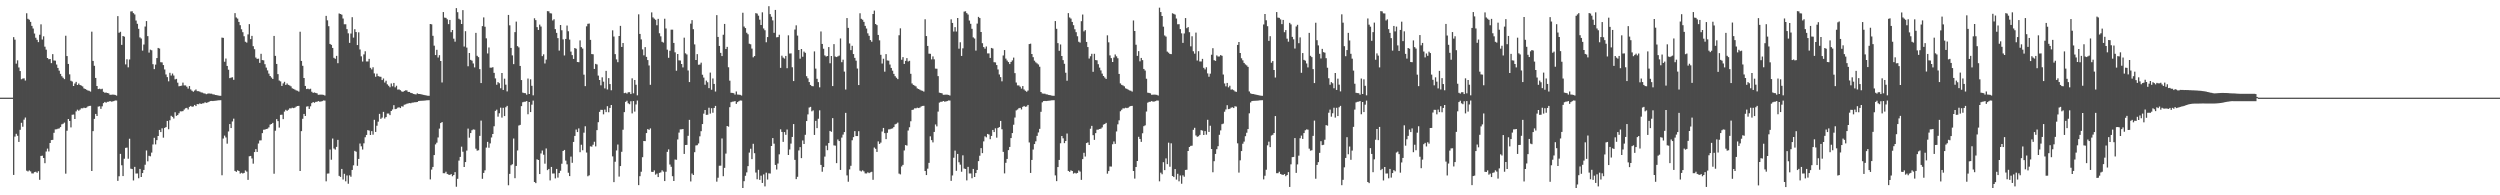 <?xml version="1.0" encoding="UTF-8"?>
<svg xmlns="http://www.w3.org/2000/svg" width="1920" height="150">
  <path d="M0 74.998h1v1.000H0zM1 74.998h1v1.000H1zM2 74.998h1v1.000H2zM3 74.998h1v1.000H3zM4 74.998h1v1.000H4zM5 74.998h1v1.000H5zM6 74.998h1v1.000H6zM7 74.998h1v1.000H7zM8 74.998h1v1.000H8zM9 74.998h1v1.000H9zM10 28.532h1v105.807H10zM11 30.473h1v74.458H11zM12 48.887h1v53.874H12zM13 46.351h1v57.919H13zM14 51.819h1v57.209H14zM15 54.591h1v45.090H15zM16 60.892h1v33.424H16zM17 60.292h1v37.051H17zM18 60.136h1v31.757H18zM19 61.835h1v28.416H19zM20 10.165h1v120.905H20zM21 14.454h1v117.236H21zM22 15.157h1v115.686H22zM23 16.798h1v114.839H23zM24 19.867h1v113.313H24zM25 21.922h1v111.280H25zM26 25.772h1v106.428H26zM27 28.970h1v102.912H27zM28 30.572h1v102.143H28zM29 32.368h1v99.097H29zM30 26.658h1v111.424H30zM31 18.704h1v101.028H31zM32 30.350h1v89.184H32zM33 27.878h1v93.450H33zM34 35.866h1v89.479H34zM35 38.136h1v78.248H35zM36 44.543h1v69.571H36zM37 45.506h1v70.834H37zM38 45.289h1v64.558H38zM39 48.495h1v59.054H39zM40 41.590h1v65.852H40zM41 46.429h1v55.543H41zM42 46.596h1v52.769H42zM43 49.574h1v49.690H43zM44 52.167h1v46.701H44zM45 54.284h1v44.312H45zM46 56.735h1v40.871H46zM47 58.532h1v36.964H47zM48 59.692h1v35.319H48zM49 60.759h1v33.385H49zM50 27.459h1v105.908H50zM51 43.078h1v57.301H51zM52 49.123h1v42.245H52zM53 57.074h1v35.811H53zM54 61.995h1v35.857H54zM55 62.640h1v25.459H55zM56 66.053h1v21.888H56zM57 64.133h1v27.255H57zM58 62.881h1v22.691H58zM59 65.293h1v18.945H59zM60 64.178h1v20.888H60zM61 65.259h1v18.933H61zM62 65.721h1v17.409H62zM63 66.376h1v16.800H63zM64 67.896h1v14.781H64zM65 68.328h1v14.662H65zM66 68.903h1v13.744H66zM67 69.459h1v12.328H67zM68 69.736h1v11.623H68zM69 70.372h1v10.886H69zM70 24.335h1v106.970H70zM71 46.806h1v53.920H71zM72 50.533h1v40.746H72zM73 59.875h1v27.635H73zM74 66.023h1v23.039H74zM75 68.408h1v13.449H75zM76 68.085h1v13.525H76zM77 68.534h1v15.065H77zM78 68.147h1v13.520H78zM79 70.496h1v8.695H79zM80 71.233h1v7.052H80zM81 71.066h1v7.837H81zM82 71.409h1v6.793H82zM83 71.684h1v6.429H83zM84 72.826h1v4.756H84zM85 72.746h1v5.317H85zM86 72.672h1v5.273H86zM87 72.707h1v4.926H87zM88 72.897h1v4.241H88zM89 73.398h1v3.825H89zM90 12.387h1v126.524H90zM91 25.138h1v110.259H91zM92 24.440h1v93.739H92zM93 34.449h1v92.484H93zM94 27.663h1v107.577H94zM95 28.157h1v93.766H95zM96 49.475h1v64.094H96zM97 45.534h1v67.815H97zM98 51.720h1v70.196H98zM99 45.676h1v60.857H99zM100 8.823h1v120.717H100zM101 8.652h1v121.172H101zM102 10.089h1v128.499H102zM103 11.126h1v117.041H103zM104 15.745h1v117.503H104zM105 18.267h1v114.938H105zM106 22.115h1v114.805H106zM107 28.741h1v101.017H107zM108 29.588h1v106.368H108zM109 38.871h1v94.052H109zM110 34.188h1v96.316H110zM111 20.354h1v106.149H111zM112 16.200h1v99.376H112zM113 27.754h1v96.151H113zM114 40.416h1v79.214H114zM115 38.136h1v81.944H115zM116 38.617h1v78.580H116zM117 49.306h1v61.624H117zM118 53.096h1v52.723H118zM119 49.635h1v61.244H119zM120 44.595h1v63.007H120zM121 36.809h1v67.616H121zM122 37.287h1v62.482H122zM123 47.788h1v53.618H123zM124 47.926h1v50.649H124zM125 49.972h1v55.753H125zM126 53.350h1v44.916H126zM127 57.182h1v40.382H127zM128 59.262h1v33.595H128zM129 62.460h1v36.795H129zM130 55.893h1v36.488H130zM131 58.019h1v30.917H131zM132 56.467h1v33.291H132zM133 58.006h1v33.007H133zM134 60.960h1v25.255H134zM135 60.546h1v28.432H135zM136 63.506h1v24.841H136zM137 66.229h1v20.737H137zM138 66.014h1v19.510H138zM139 65.774h1v19.801H139zM140 63.437h1v21.927H140zM141 65.607h1v18.523H141zM142 65.593h1v17.560H142zM143 66.568h1v16.292H143zM144 68.067h1v16.013H144zM145 66.083h1v15.994H145zM146 68.683h1v12.666H146zM147 69.690h1v12.321H147zM148 70.466h1v11.314H148zM149 69.507h1v11.094H149zM150 68.719h1v12.762H150zM151 69.971h1v9.972H151zM152 70.063h1v10.002H152zM153 70.418h1v9.004H153zM154 70.974h1v8.890H154zM155 71.141h1v8.283H155zM156 71.690h1v7.608H156zM157 71.846h1v6.718H157zM158 72.329h1v6.672H158zM159 71.960h1v6.725H159zM160 71.732h1v6.496H160zM161 71.935h1v5.676H161zM162 71.951h1v5.580H162zM163 72.439h1v5.177H163zM164 72.574h1v4.884H164zM165 72.984h1v4.388H165zM166 73.073h1v4.175H166zM167 73.338h1v3.694H167zM168 73.528h1v3.477H168zM169 73.567h1v3.401H169zM170 28.857h1v105.764H170zM171 29.079h1v77.339H171zM172 47.408h1v56.756H172zM173 44.978h1v60.608H173zM174 50.640h1v59.715H174zM175 53.545h1v47.429H175zM176 60.015h1v35.275H176zM177 59.615h1v38.754H177zM178 59.351h1v33.936H178zM179 61.267h1v29.848H179zM180 10.073h1v121.204H180zM181 13.396h1v118.586H181zM182 14.280h1v116.560H182zM183 16.841h1v114.475H183zM184 19.375h1v113.965H184zM185 22.492h1v110.195H185zM186 24.747h1v108.540H186zM187 27.832h1v105.004H187zM188 32.050h1v98.845H188zM189 32.696h1v99.092H189zM190 26.413h1v111.733H190zM191 18.546h1v101.445H191zM192 30.064h1v89.703H192zM193 27.525h1v94.153H193zM194 35.472h1v90.227H194zM195 37.772h1v78.999H195zM196 44.211h1v70.301H196zM197 45.234h1v71.455H197zM198 45.035h1v65.197H198zM199 48.257h1v59.642H199zM200 41.318h1v66.447H200zM201 46.154h1v56.097H201zM202 46.323h1v53.295H202zM203 49.322h1v50.201H203zM204 51.931h1v47.154H204zM205 54.082h1v44.737H205zM206 56.541h1v41.286H206zM207 58.381h1v37.321H207zM208 59.553h1v35.669H208zM209 60.624h1v33.733H209zM210 27.585h1v105.856H210zM211 42.922h1v57.465H211zM212 49.104h1v42.403H212zM213 56.939h1v36.090H213zM214 61.867h1v36.122H214zM215 62.528h1v25.706H215zM216 66.014h1v22.057H216zM217 64.043h1v27.464H217zM218 62.803h1v22.886H218zM219 65.222h1v19.125H219zM220 64.091h1v21.078H220zM221 65.172h1v19.102H221zM222 65.636h1v17.574H222zM223 66.296h1v16.962H223zM224 67.825h1v14.923H224zM225 68.266h1v14.795H225zM226 68.839h1v13.875H226zM227 69.411h1v12.440H227zM228 69.692h1v11.735H228zM229 70.329h1v10.998H229zM230 24.362h1v106.968H230zM231 46.806h1v53.925H231zM232 50.526h1v40.711H232zM233 59.880h1v27.631H233zM234 66.021h1v23.069H234zM235 68.408h1v13.445H235zM236 68.076h1v13.529H236zM237 68.532h1v15.104H237zM238 68.127h1v13.554H238zM239 70.470h1v8.711H239zM240 71.304h1v7.011H240zM241 71.036h1v7.890H241zM242 71.384h1v6.841H242zM243 71.661h1v6.477H243zM244 72.800h1v4.804H244zM245 72.725h1v5.363H245zM246 72.654h1v5.312H246zM247 72.693h1v4.960H247zM248 72.883h1v4.273H248zM249 73.384h1v3.861H249zM250 12.188h1v127.089H250zM251 15.612h1v117.737H251zM252 20.105h1v113.100H252zM253 33.758h1v81.100H253zM254 34.479h1v88.204H254zM255 36.816h1v69.582H255zM256 44.408h1v69.651H256zM257 45.149h1v69.752H257zM258 42.897h1v69.894H258zM259 48.512h1v58.905H259zM260 10.336h1v124.727H260zM261 10.730h1v125.143H261zM262 11.286h1v118.474H262zM263 14.243h1v123.663H263zM264 18.613h1v114.871H264zM265 18.613h1v120.630H265zM266 22.373h1v112.376H266zM267 25.610h1v115.519H267zM268 32.920h1v101.747H268zM269 25.729h1v109.989H269zM270 13.197h1v117.309H270zM271 28.885h1v98.115H271zM272 22.435h1v93.407H272zM273 24.644h1v91.880H273zM274 34.616h1v92.720H274zM275 24.841h1v97.243H275zM276 37.985h1v72.240H276zM277 43.272h1v69.088H277zM278 47.248h1v67.587H278zM279 41.776h1v68.312H279zM280 39.384h1v66.060H280zM281 47.225h1v56.403H281zM282 47.218h1v52.728H282zM283 45.209h1v55.085H283zM284 52.071h1v51.611H284zM285 53.279h1v47.413H285zM286 51.645h1v51.780H286zM287 56.392h1v35.593H287zM288 58.939h1v42.410H288zM289 56.593h1v39.956H289zM290 58.482h1v34.978H290zM291 58.809h1v28.635H291zM292 58.974h1v32.307H292zM293 61.503h1v28.802H293zM294 60.244h1v25.678H294zM295 63.366h1v27.658H295zM296 62.025h1v27.871H296zM297 64.787h1v22.421H297zM298 65.829h1v21.373H298zM299 67.001h1v21.412H299zM300 64.112h1v21.153H300zM301 66.319h1v17.775H301zM302 63.682h1v17.116H302zM303 67.067h1v16.722H303zM304 65.845h1v17.702H304zM305 68.797h1v13.868H305zM306 68.676h1v13.721H306zM307 69.273h1v13.701H307zM308 70.214h1v11.375H308zM309 70.546h1v11.323H309zM310 69.832h1v10.622H310zM311 69.399h1v10.760H311zM312 69.418h1v10.263H312zM313 70.583h1v8.849H313zM314 70.619h1v8.528H314zM315 71.356h1v7.935H315zM316 71.539h1v7.299H316zM317 72.144h1v6.622H317zM318 72.324h1v6.214H318zM319 72.530h1v5.967H319zM320 71.665h1v6.656H320zM321 72.155h1v5.477H321zM322 72.171h1v5.283H322zM323 72.441h1v4.967H323zM324 72.672h1v4.713H324zM325 72.924h1v4.413H325zM326 73.089h1v4.129H326zM327 73.336h1v3.724H327zM328 73.519h1v3.493H328zM329 73.579h1v3.371H329zM330 18.439h1v119.332H330zM331 18.707h1v111.539H331zM332 27.498h1v100.697H332zM333 35.065h1v84.016H333zM334 42.268h1v68.635H334zM335 38.228h1v71.333H335zM336 44.163h1v61.388H336zM337 42.405h1v56.378H337zM338 46.843h1v47.676H338zM339 63.318h1v30.407H339zM340 9.256h1v123.761H340zM341 13.495h1v119.552H341zM342 13.710h1v118.195H342zM343 14.868h1v118.719H343zM344 18.521h1v115.551H344zM345 15.312h1v119.035H345zM346 24.726h1v108.957H346zM347 23.060h1v112.294H347zM348 29.686h1v104.711H348zM349 31.991h1v100.188H349zM350 6.221h1v137.167H350zM351 9.377h1v127.922H351zM352 14.388h1v108.936H352zM353 15.166h1v105.334H353zM354 18.443h1v94.187H354zM355 7.787h1v108.721H355zM356 35.724h1v92.546H356zM357 23.950h1v100.493H357zM358 36.548h1v79.134H358zM359 50.894h1v47.859H359zM360 40.720h1v65.009H360zM361 45.971h1v56.220H361zM362 46.600h1v53.446H362zM363 48.745h1v50.638H363zM364 51.778h1v47.804H364zM365 25.230h1v88.969H365zM366 42.860h1v72.835H366zM367 43.884h1v71.507H367zM368 53.089h1v51.267H368zM369 63.773h1v28.857H369zM370 20.071h1v117.236H370zM371 13.346h1v119.490H371zM372 20.533h1v110.307H372zM373 29.418h1v83.917H373zM374 41.052h1v67.921H374zM375 36.461h1v77.012H375zM376 51.947h1v58.179H376zM377 51.945h1v53.622H377zM378 51.613h1v51.302H378zM379 55.971h1v41.011H379zM380 60.226h1v24.932H380zM381 65.053h1v19.157H381zM382 63.089h1v26.521H382zM383 63.931h1v23.051H383zM384 67.786h1v14.928H384zM385 56.060h1v34.259H385zM386 69.077h1v13.710H386zM387 60.400h1v28.745H387zM388 65.009h1v17.352H388zM389 70.182h1v11.144H389zM390 11.465h1v130.813H390zM391 19.434h1v114.107H391zM392 36.804h1v90.115H392zM393 42.531h1v83.633H393zM394 49.242h1v57.159H394zM395 24.703h1v112.175H395zM396 16.612h1v110.838H396zM397 35.445h1v80.090H397zM398 36.415h1v60.008H398zM399 50.661h1v45.248H399zM400 61.473h1v20.032H400zM401 71.102h1v7.425H401zM402 71.452h1v6.743H402zM403 71.562h1v6.512H403zM404 72.697h1v4.935H404zM405 60.336h1v27.418H405zM406 72.212h1v6.143H406zM407 60.926h1v25.156H407zM408 65.879h1v14.516H408zM409 73.235h1v4.033H409zM410 14.019h1v125.764H410zM411 15.438h1v125.191H411zM412 20.860h1v101.525H412zM413 22.998h1v99.875H413zM414 18.906h1v114.787H414zM415 20.377h1v97.465H415zM416 43.096h1v72.517H416zM417 41.702h1v77.129H417zM418 48.727h1v76.987H418zM419 45.767h1v68.264H419zM420 8.528h1v122.115H420zM421 8.695h1v121.044H421zM422 10.153h1v128.412H422zM423 10.334h1v117.888H423zM424 15.706h1v117.542H424zM425 14.820h1v118.391H425zM426 22.396h1v114.590H426zM427 25.230h1v104.523H427zM428 29.263h1v107.144H428zM429 38.841h1v94.093H429zM430 19.178h1v111.921H430zM431 23.250h1v102.509H431zM432 30.283h1v85.668H432zM433 42.581h1v72.585H433zM434 29.908h1v93.420H434zM435 19.620h1v106.597H435zM436 24.028h1v108.609H436zM437 30.407h1v104.837H437zM438 39.649h1v80.614H438zM439 42.352h1v82.656H439zM440 45.273h1v63.755H440zM441 36.848h1v67.557H441zM442 37.415h1v62.082H442zM443 47.610h1v53.835H443zM444 47.758h1v50.860H444zM445 31.036h1v85.863H445zM446 36.200h1v74.961H446zM447 37.349h1v78.056H447zM448 57.344h1v44.563H448zM449 66.147h1v30.803H449zM450 20.235h1v96.934H450zM451 18.283h1v117.078H451zM452 18.086h1v116.570H452zM453 30.611h1v81.796H453zM454 41.505h1v71.132H454zM455 41.677h1v69.489H455zM456 52.936h1v55.920H456zM457 49.063h1v63.377H457zM458 49.516h1v50.416H458zM459 58.060h1v35.802H459zM460 61.430h1v24.497H460zM461 65.543h1v18.796H461zM462 59.386h1v24.989H462zM463 62.727h1v25.090H463zM464 67.889h1v16.269H464zM465 54.433h1v31.670H465zM466 68.731h1v12.847H466zM467 60.029h1v26.212H467zM468 64.563h1v18.315H468zM469 69.347h1v11.307H469zM470 23.305h1v96.806H470zM471 28.063h1v111.834H471zM472 41.599h1v82.606H472zM473 45.621h1v69.926H473zM474 47.756h1v63.258H474zM475 27.628h1v108.016H475zM476 19.846h1v107.682H476zM477 36.063h1v80.514H477zM478 33.002h1v66.646H478zM479 71.548h1v14.573H479zM480 71.205h1v7.013H480zM481 71.889h1v5.473H481zM482 70.873h1v8.473H482zM483 70.825h1v9.215H483zM484 72.260h1v5.500H484zM485 60.150h1v26.944H485zM486 71.684h1v5.914H486zM487 61.430h1v24.266H487zM488 65.053h1v15.177H488zM489 73.215h1v4.005H489zM490 11.021h1v131.161H490zM491 26.072h1v109.266H491zM492 30.279h1v101.617H492zM493 37.933h1v82.791H493zM494 42.515h1v65.792H494zM495 36.177h1v72.208H495zM496 43.678h1v58.527H496zM497 46.108h1v53.002H497zM498 50.283h1v49.434H498zM499 65.103h1v33.504H499zM500 9.544h1v122.395H500zM501 13.385h1v118.703H501zM502 14.335h1v116.535H502zM503 15.189h1v118.957H503zM504 19.391h1v113.958H504zM505 14.488h1v121.509H505zM506 25.532h1v107.247H506zM507 27.921h1v104.498H507zM508 32.080h1v98.760H508zM509 32.716h1v99.067H509zM510 14.406h1v124.674H510zM511 21.874h1v110.003H511zM512 38.125h1v78.516H512zM513 44.405h1v70.315H513zM514 38.942h1v87.421H514zM515 22.787h1v105.304H515zM516 22.794h1v112.534H516zM517 32.957h1v106.062H517zM518 40.176h1v82.331H518zM519 54.307h1v68.443H519zM520 41.448h1v65.664H520zM521 46.321h1v55.531H521zM522 46.484h1v52.915H522zM523 49.136h1v50.203H523zM524 51.762h1v47.335H524zM525 28.915h1v89.326H525zM526 40.947h1v70.409H526zM527 41.842h1v69.438H527zM528 54.112h1v50.201H528zM529 63.032h1v29.008H529zM530 18.182h1v121.168H530zM531 15.450h1v117.815H531zM532 22.419h1v111.971H532zM533 34.085h1v82.809H533zM534 46.062h1v65.648H534zM535 41.579h1v69.933H535zM536 49.727h1v60.436H536zM537 49.544h1v55.161H537zM538 48.136h1v52.650H538zM539 57.390h1v37.891H539zM540 59.599h1v27.674H540zM541 65.064h1v19.430H541zM542 61.922h1v26.315H542zM543 63.201h1v24.937H543zM544 67.706h1v15.054H544zM545 55.756h1v31.492H545zM546 68.937h1v14.152H546zM547 60.260h1v26.319H547zM548 64.471h1v18.439H548zM549 70.274h1v11.057H549zM550 11.600h1v127.895H550zM551 28.340h1v108.165H551zM552 35.275h1v92.033H552zM553 40.620h1v86.632H553zM554 43.066h1v63.263H554zM555 26.656h1v108.669H555zM556 18.372h1v110.559H556zM557 37.635h1v80.324H557zM558 36.003h1v60.764H558zM559 51.643h1v45.660H559zM560 61.974h1v20.350H560zM561 71.251h1v7.214H561zM562 71.370h1v6.736H562zM563 71.578h1v6.393H563zM564 72.672h1v4.937H564zM565 70.246h1v9.540H565zM566 72.594h1v5.862H566zM567 72.686h1v5.013H567zM568 72.883h1v4.282H568zM569 73.366h1v3.884H569zM570 9.787h1v134.599H570zM571 20.375h1v118.797H571zM572 21.556h1v113.477H572zM573 25.163h1v107.240H573zM574 26.337h1v101.255H574zM575 33.586h1v83.622H575zM576 33.978h1v80.262H576zM577 37.340h1v84.853H577zM578 44.014h1v66.419H578zM579 43.044h1v74.604H579zM580 10.096h1v122.436H580zM581 10.442h1v127.233H581zM582 12.021h1v118.366H582zM583 15.090h1v123.033H583zM584 19.178h1v115.730H584zM585 9.492h1v130.998H585zM586 21.858h1v112.063H586zM587 23.259h1v119.909H587zM588 32.469h1v100.129H588zM589 28.464h1v109.403H589zM590 4.772h1v128.352H590zM591 10.838h1v122.436H591zM592 12.863h1v99.284H592zM593 15.681h1v90.340H593zM594 25.193h1v85.133H594zM595 7.631h1v119.039H595zM596 28.667h1v101.553H596zM597 28.452h1v97.160H597zM598 26.658h1v91.873H598zM599 52.098h1v47.253H599zM600 42.732h1v58.594H600zM601 44.218h1v64.721H601zM602 45.012h1v56.408H602zM603 42.963h1v60.546H603zM604 52.386h1v47.081H604zM605 27.111h1v91.937H605zM606 41.130h1v73.666H606zM607 41.018h1v69.289H607zM608 51.636h1v53.517H608zM609 62.258h1v33.005H609zM610 22.682h1v100.095H610zM611 19.434h1v118.144H611zM612 27.342h1v108.451H612zM613 38.406h1v77.151H613zM614 45.033h1v67.976H614zM615 37.649h1v83.798H615zM616 43.559h1v64.336H616zM617 39.617h1v70.974H617zM618 40.562h1v62.947H618zM619 58.525h1v34.460H619zM620 60.159h1v27.695H620zM621 63.002h1v19.572H621zM622 65.245h1v16.839H622zM623 66.101h1v19.391H623zM624 66.266h1v18.535H624zM625 39.471h1v64.142H625zM626 52.679h1v40.125H626zM627 60.498h1v37.910H627zM628 63.084h1v28.116H628zM629 67.053h1v17.674H629zM630 24.179h1v102.464H630zM631 33.755h1v98.117H631zM632 37.411h1v90.878H632zM633 42.538h1v77.731H633zM634 43.421h1v68.475H634zM635 43.014h1v72.336H635zM636 36.134h1v73.750H636zM637 48.610h1v51.949H637zM638 42.986h1v58.244H638zM639 66.113h1v24.596H639zM640 33.888h1v77.769H640zM641 43.437h1v68.447H641zM642 43.803h1v81.496H642zM643 43.279h1v63.856H643zM644 42.691h1v65.630H644zM645 29.565h1v100.921H645zM646 47.758h1v57.930H646zM647 45.808h1v57.568H647zM648 54.968h1v46.477H648zM649 68.756h1v17.937H649zM650 13.857h1v120.866H650zM651 21.394h1v118.167H651zM652 33.401h1v96.705H652zM653 38.516h1v88.795H653zM654 35.179h1v72.546H654zM655 41.537h1v63.780H655zM656 44.449h1v56.271H656zM657 46.603h1v57.882H657zM658 52.652h1v51.865H658zM659 65.343h1v35.408H659zM660 10.169h1v120.879H660zM661 14.454h1v117.231H661zM662 15.157h1v115.677H662zM663 16.802h1v114.823H663zM664 19.872h1v113.299H664zM665 21.913h1v111.296H665zM666 25.621h1v106.744H666zM667 27.502h1v105.482H667zM668 30.757h1v101.601H668zM669 32.034h1v99.934H669zM670 10.728h1v127.352H670zM671 8.128h1v105.176H671zM672 18.409h1v95.851H672zM673 19.311h1v97.378H673zM674 26.811h1v81.763H674zM675 30.988h1v79.564H675zM676 42.075h1v67.454H676zM677 48.802h1v52.226H677zM678 45.092h1v53.160H678zM679 55.032h1v47.189H679zM680 41.553h1v65.295H680zM681 46.433h1v55.534H681zM682 46.596h1v52.766H682zM683 49.576h1v49.686H683zM684 52.167h1v46.699H684zM685 54.286h1v44.309H685zM686 56.735h1v40.869H686zM687 58.537h1v36.960H687zM688 59.692h1v35.319H688zM689 60.761h1v33.385H689zM690 27.072h1v106.252H690zM691 21.758h1v112.182H691zM692 45.859h1v81.997H692zM693 43.890h1v82.741H693zM694 49.104h1v66.460H694zM695 46.758h1v64.661H695zM696 44.643h1v67.156H696zM697 47.189h1v53.036H697zM698 46.715h1v51.013H698zM699 56.694h1v36.431H699zM700 64.119h1v20.288H700zM701 65.245h1v18.931H701zM702 65.721h1v17.411H702zM703 66.376h1v16.800H703zM704 67.898h1v14.777H704zM705 68.333h1v14.660H705zM706 68.905h1v13.742H706zM707 69.459h1v12.330H707zM708 69.733h1v11.625H708zM709 70.370h1v10.888H709zM710 14.774h1v116.537H710zM711 27.690h1v106.764H711zM712 35.262h1v94.288H712zM713 41.208h1v83.878H713zM714 41.336h1v63.391H714zM715 45.623h1v62.002H715zM716 43.293h1v66.051H716zM717 45.557h1v55.744H717zM718 52.666h1v42.945H718zM719 52.803h1v44.247H719zM720 58.495h1v27.223H720zM721 71.171h1v7.626H721zM722 71.411h1v6.791H722zM723 71.686h1v6.429H723zM724 72.826h1v4.754H724zM725 72.746h1v5.319H725zM726 72.672h1v5.273H726zM727 72.707h1v4.926H727zM728 72.897h1v4.241H728zM729 73.396h1v3.829H729zM730 14.866h1v124.033H730zM731 17.608h1v117.139H731zM732 24.218h1v96.909H732zM733 20.835h1v94.833H733zM734 24.241h1v106.952H734zM735 13.845h1v104.393H735zM736 37.390h1v87.209H736zM737 32.458h1v94.020H737zM738 42.957h1v88.932H738zM739 37.111h1v82.207H739zM740 8.897h1v120.554H740zM741 8.670h1v121.122H741zM742 10.110h1v128.460H742zM743 11.147h1v117.000H743zM744 15.765h1v117.460H744zM745 18.265h1v114.942H745zM746 22.112h1v114.809H746zM747 28.738h1v101.022H747zM748 29.585h1v106.373H748zM749 38.871h1v94.054H749zM750 18.114h1v112.392H750zM751 12.964h1v110.793H751zM752 13.861h1v105.748H752zM753 24.559h1v89.195H753zM754 33.174h1v84.407H754zM755 36.131h1v72.473H755zM756 37.367h1v67.342H756zM757 35.699h1v69.765H757zM758 41.011h1v61.842H758zM759 41.032h1v62.279H759zM760 44.481h1v62.432H760zM761 36.811h1v67.587H761zM762 37.287h1v62.480H762zM763 47.788h1v53.618H763zM764 47.926h1v50.649H764zM765 49.972h1v55.753H765zM766 53.350h1v44.916H766zM767 57.182h1v40.382H767zM768 59.260h1v33.598H768zM769 62.462h1v36.790H769zM770 42.574h1v74.064H770zM771 38.466h1v94.711H771zM772 44.996h1v80.024H772zM773 46.468h1v75.581H773zM774 47.676h1v67.651H774zM775 49.198h1v63.645H775zM776 47.546h1v58.493H776zM777 46.401h1v55.795H777zM778 44.238h1v51.560H778zM779 56.158h1v34.124H779zM780 63.396h1v21.412H780zM781 65.607h1v18.521H781zM782 65.591h1v17.560H782zM783 66.566h1v16.296H783zM784 68.069h1v16.008H784zM785 66.083h1v15.994H785zM786 68.685h1v12.664H786zM787 69.690h1v12.323H787zM788 70.466h1v11.314H788zM789 69.507h1v11.094H789zM790 33.852h1v75.549H790zM791 33.545h1v99.257H791zM792 41.483h1v81.345H792zM793 43.945h1v70.885H793zM794 46.577h1v64.085H794zM795 47.880h1v60.654H795zM796 48.697h1v55.632H796zM797 49.507h1v52.224H797zM798 51.258h1v47.710H798zM799 70.644h1v15.216H799zM800 71.761h1v6.841H800zM801 71.938h1v5.676H801zM802 71.954h1v5.578H802zM803 72.439h1v5.177H803zM804 72.574h1v4.887H804zM805 72.984h1v4.385H805zM806 73.073h1v4.175H806zM807 73.343h1v3.690H807zM808 73.528h1v3.477H808zM809 73.567h1v3.399H809zM810 16.200h1v118.483H810zM811 22.131h1v116.995H811zM812 33.115h1v95.201H812zM813 38.995h1v83.826H813zM814 34.170h1v75.854H814zM815 42.998h1v61.471H815zM816 46.184h1v60.052H816zM817 48.976h1v60.965H817zM818 55.836h1v52.462H818zM819 62.020h1v40.517H819zM820 10.087h1v121.184H820zM821 13.396h1v118.584H821zM822 14.280h1v116.558H822zM823 16.843h1v114.473H823zM824 19.375h1v113.965H824zM825 22.492h1v110.195H825zM826 24.747h1v108.540H826zM827 27.832h1v105.004H827zM828 32.050h1v98.847H828zM829 32.698h1v99.088H829zM830 16.276h1v121.870H830zM831 11.179h1v111.040H831zM832 24.094h1v93.281H832zM833 23.122h1v97.083H833zM834 32.208h1v77.664H834zM835 36.136h1v73.242H835zM836 44.950h1v66.408H836zM837 43.227h1v55.659H837zM838 41.306h1v55.344H838zM839 55.119h1v48.717H839zM840 41.299h1v66.140H840zM841 46.154h1v56.097H841zM842 46.323h1v53.295H842zM843 49.322h1v50.201H843zM844 51.933h1v47.152H844zM845 54.080h1v44.742H845zM846 56.538h1v41.288H846zM847 58.383h1v37.317H847zM848 59.553h1v35.671H848zM849 60.624h1v33.733H849zM850 27.145h1v106.235H850zM851 32.526h1v98.831H851zM852 42.561h1v85.300H852zM853 44.659h1v83.297H853zM854 47.594h1v63.203H854zM855 44.195h1v64.462H855zM856 41.844h1v68.651H856zM857 43.263h1v57.687H857zM858 44.762h1v50.702H858zM859 56.788h1v35.605H859zM860 64.075h1v21.398H860zM861 65.172h1v19.082H861zM862 65.636h1v17.571H862zM863 66.296h1v16.962H863zM864 67.825h1v14.923H864zM865 68.266h1v14.795H865zM866 68.841h1v13.873H866zM867 69.406h1v12.444H867zM868 69.690h1v11.735H868zM869 70.329h1v10.998H869zM870 15.722h1v115.615H870zM871 23.824h1v113.347H871zM872 34.364h1v93.912H872zM873 42.883h1v80.770H873zM874 39.274h1v65.765H874zM875 47.106h1v59.637H875zM876 44.488h1v64.449H876zM877 46.191h1v56.165H877zM878 52.927h1v43.975H878zM879 54.190h1v42.046H879zM880 60.484h1v25.188H880zM881 71.180h1v7.688H881zM882 71.384h1v6.841H882zM883 71.663h1v6.475H883zM884 72.803h1v4.802H884zM885 72.727h1v5.360H885zM886 72.652h1v5.315H886zM887 72.691h1v4.960H887zM888 72.883h1v4.273H888zM889 73.384h1v3.859H889zM890 5.882h1v133.395H890zM891 9.288h1v123.328H891zM892 12.307h1v121.520H892zM893 20.473h1v104.107H893zM894 27.230h1v103.452H894zM895 28.104h1v93.526H895zM896 39.610h1v86.458H896zM897 40.434h1v69.157H897zM898 41.441h1v86.593H898zM899 41.583h1v68.488H899zM900 10.213h1v124.953H900zM901 10.632h1v125.338H901zM902 11.236h1v118.591H902zM903 14.243h1v123.679H903zM904 18.613h1v114.871H904zM905 18.610h1v120.632H905zM906 22.375h1v112.374H906zM907 25.596h1v115.533H907zM908 32.899h1v101.781H908zM909 25.713h1v110.005H909zM910 13.884h1v116.620H910zM911 21.643h1v108.737H911zM912 20.773h1v95.185H912zM913 24.726h1v88.179H913zM914 35.573h1v76.463H914zM915 27.876h1v84.002H915zM916 39.391h1v60.315H916zM917 41.210h1v56.921H917zM918 25.049h1v78.989H918zM919 46.497h1v58.587H919zM920 39.331h1v65.332H920zM921 47.227h1v56.367H921zM922 47.221h1v52.725H922zM923 45.209h1v55.087H923zM924 52.071h1v51.608H924zM925 53.281h1v47.413H925zM926 51.647h1v51.778H926zM927 56.392h1v35.593H927zM928 58.939h1v42.410H928zM929 56.596h1v39.956H929zM930 42.046h1v72.372H930zM931 37.022h1v95.295H931zM932 46.211h1v77.579H932zM933 46.722h1v71.489H933zM934 42.540h1v72.059H934zM935 43.396h1v68.877H935zM936 43.371h1v60.168H936zM937 42.293h1v57.861H937zM938 42.879h1v52.528H938zM939 57.241h1v37.667H939zM940 64.114h1v21.693H940zM941 66.323h1v17.768H941zM942 63.680h1v17.120H942zM943 67.067h1v16.724H943zM944 65.845h1v17.702H944zM945 68.795h1v13.873H945zM946 68.676h1v13.721H946zM947 69.271h1v13.705H947zM948 70.214h1v11.375H948zM949 70.548h1v11.320H949zM950 34.518h1v75.554H950zM951 32.240h1v100.335H951zM952 40.686h1v82.446H952zM953 44.772h1v71.237H953zM954 46.310h1v64.071H954zM955 48.358h1v60.388H955zM956 49.477h1v55.147H956zM957 50.235h1v51.684H957zM958 51.343h1v47.775H958zM959 70.260h1v16.791H959zM960 71.702h1v6.995H960zM961 72.153h1v5.479H961zM962 72.171h1v5.283H962zM963 72.441h1v4.969H963zM964 72.672h1v4.710H964zM965 72.926h1v4.411H965zM966 73.089h1v4.131H966zM967 73.336h1v3.724H967zM968 73.519h1v3.495H968zM969 73.579h1v3.374H969zM970 18.810h1v118.993H970zM971 10.755h1v124.221H971zM972 15.548h1v114.825H972zM973 20.112h1v91.479H973zM974 31.368h1v77.424H974zM975 27.825h1v85.192H975zM976 48.170h1v55.927H976zM977 46.921h1v56.602H977zM978 53.785h1v48.354H978zM979 59.534h1v29.597H979zM980 9.261h1v123.759H980zM981 13.504h1v119.531H981zM982 13.719h1v118.174H982zM983 14.873h1v118.707H983zM984 18.517h1v115.558H984zM985 15.310h1v119.044H985zM986 24.722h1v108.966H986zM987 23.071h1v112.273H987zM988 29.686h1v104.709H988zM989 31.993h1v100.191H989zM990 17.567h1v126.020H990zM991 18.761h1v107.455H991zM992 28.333h1v92.365H992zM993 30.185h1v90.335H993zM994 37.278h1v68.763H994zM995 20.311h1v112.450H995zM996 19.048h1v107.199H996zM997 33.174h1v86.394H997zM998 28.725h1v77.474H998zM999 55.927h1v48.235H999zM1000 40.757h1v65.939H1000zM1001 45.971h1v56.220H1001zM1002 46.600h1v53.448H1002zM1003 48.743h1v50.640H1003zM1004 51.775h1v47.807H1004zM1005 25.230h1v88.969H1005zM1006 42.860h1v72.837H1006zM1007 43.886h1v71.505H1007zM1008 53.091h1v51.265H1008zM1009 63.773h1v28.857H1009zM1010 17.436h1v119.833H1010zM1011 30.876h1v95.769H1011zM1012 34.861h1v89.660H1012zM1013 41.341h1v76.057H1013zM1014 44.916h1v63.508H1014zM1015 37.530h1v73.920H1015zM1016 40.063h1v71.134H1016zM1017 40.457h1v66.845H1017zM1018 44.687h1v51.411H1018zM1019 52.009h1v44.508H1019zM1020 60.116h1v26.459H1020zM1021 65.087h1v19.091H1021zM1022 63.091h1v26.523H1022zM1023 63.934h1v23.048H1023zM1024 67.786h1v14.930H1024zM1025 56.058h1v34.261H1025zM1026 69.077h1v13.710H1026zM1027 60.400h1v28.748H1027zM1028 65.009h1v17.352H1028zM1029 70.182h1v11.147H1029zM1030 11.000h1v131.216H1030zM1031 17.411h1v120.694H1031zM1032 35.456h1v93.031H1032zM1033 43.174h1v78.124H1033zM1034 38.441h1v66.925H1034zM1035 25.266h1v93.192H1035zM1036 31.075h1v81.441H1036zM1037 41.318h1v81.397H1037zM1038 45.078h1v70.608H1038zM1039 54.243h1v43.172H1039zM1040 64.330h1v19.819H1040zM1041 71.267h1v7.354H1041zM1042 71.452h1v6.745H1042zM1043 71.560h1v6.512H1043zM1044 72.700h1v4.932H1044zM1045 60.333h1v27.418H1045zM1046 72.210h1v6.145H1046zM1047 60.926h1v25.156H1047zM1048 65.877h1v14.520H1048zM1049 73.235h1v4.033H1049zM1050 14.186h1v125.606H1050zM1051 18.938h1v121.712H1051zM1052 20.494h1v93.292H1052zM1053 31.357h1v86.854H1053zM1054 24.660h1v107.586H1054zM1055 17.340h1v105.036H1055zM1056 45.886h1v61.423H1056zM1057 40.997h1v58.065H1057zM1058 42.684h1v64.936H1058zM1059 51.752h1v45.728H1059zM1060 8.546h1v122.124H1060zM1061 8.764h1v120.902H1061zM1062 10.238h1v128.334H1062zM1063 10.325h1v117.908H1063zM1064 15.694h1v117.565H1064zM1065 14.825h1v118.382H1065zM1066 22.398h1v114.583H1066zM1067 25.234h1v104.514H1067zM1068 29.267h1v107.135H1068zM1069 38.844h1v94.089H1069zM1070 19.906h1v110.738H1070zM1071 24.129h1v107.430H1071zM1072 20.416h1v96.716H1072zM1073 34.872h1v81.555H1073zM1074 39.127h1v79.239H1074zM1075 22.993h1v109.641H1075zM1076 16.658h1v108.103H1076zM1077 31.593h1v89.685H1077zM1078 24.039h1v72.205H1078zM1079 41.359h1v70.502H1079zM1080 44.994h1v61.979H1080zM1081 36.850h1v67.506H1081zM1082 37.415h1v62.084H1082zM1083 47.610h1v53.835H1083zM1084 47.758h1v50.858H1084zM1085 31.036h1v85.863H1085zM1086 36.200h1v74.961H1086zM1087 37.349h1v78.056H1087zM1088 57.344h1v44.566H1088zM1089 66.147h1v30.803H1089zM1090 26.921h1v93.464H1090zM1091 34.790h1v94.384H1091zM1092 32.964h1v89.614H1092zM1093 39.576h1v71.191H1093zM1094 44.060h1v65.650H1094zM1095 41.075h1v71.407H1095zM1096 42.865h1v66.417H1096zM1097 39.681h1v70.647H1097zM1098 40.780h1v57.507H1098zM1099 57.294h1v40.961H1099zM1100 61.297h1v25.150H1100zM1101 65.540h1v18.796H1101zM1102 59.383h1v24.992H1102zM1103 62.727h1v25.090H1103zM1104 67.889h1v16.267H1104zM1105 54.433h1v31.670H1105zM1106 68.731h1v12.847H1106zM1107 60.029h1v26.209H1107zM1108 64.563h1v18.315H1108zM1109 69.344h1v11.309H1109zM1110 18.388h1v105.730H1110zM1111 27.292h1v107.458H1111zM1112 34.396h1v91.182H1112zM1113 40.572h1v75.098H1113zM1114 45.866h1v68.085H1114zM1115 24.637h1v89.225H1115zM1116 29.659h1v98.167H1116zM1117 27.876h1v96.590H1117zM1118 38.569h1v62.718H1118zM1119 64.320h1v21.158H1119zM1120 71.258h1v7.118H1120zM1121 71.889h1v5.473H1121zM1122 70.871h1v8.475H1122zM1123 70.823h1v9.219H1123zM1124 72.263h1v5.498H1124zM1125 60.148h1v26.946H1125zM1126 71.686h1v5.910H1126zM1127 61.430h1v24.268H1127zM1128 65.051h1v15.182H1128zM1129 73.212h1v4.008H1129zM1130 21.455h1v120.724H1130zM1131 9.242h1v125.970H1131zM1132 12.572h1v122.301H1132zM1133 21.870h1v94.169H1133zM1134 32.879h1v78.122H1134zM1135 30.384h1v82.791H1135zM1136 55.064h1v48.486H1136zM1137 57.159h1v39.933H1137zM1138 57.319h1v38.237H1138zM1139 65.474h1v21.652H1139zM1140 9.538h1v122.415H1140zM1141 13.390h1v118.694H1141zM1142 14.342h1v116.521H1142zM1143 15.191h1v118.948H1143zM1144 19.391h1v113.958H1144zM1145 14.486h1v121.513H1145zM1146 25.534h1v107.245H1146zM1147 27.921h1v104.501H1147zM1148 32.080h1v98.760H1148zM1149 32.716h1v99.067H1149zM1150 17.413h1v119.749H1150zM1151 22.815h1v106.540H1151zM1152 37.379h1v81.141H1152zM1153 35.133h1v84.332H1153zM1154 42.595h1v61.150H1154zM1155 20.444h1v111.424H1155zM1156 14.674h1v109.760H1156zM1157 33.927h1v95.890H1157zM1158 27.612h1v77.813H1158zM1159 56.039h1v56.385H1159zM1160 41.380h1v65.437H1160zM1161 46.319h1v55.536H1161zM1162 46.481h1v52.917H1162zM1163 49.136h1v50.201H1163zM1164 51.759h1v47.337H1164zM1165 28.915h1v89.328H1165zM1166 40.947h1v70.409H1166zM1167 41.840h1v69.438H1167zM1168 54.115h1v50.198H1168zM1169 63.032h1v29.008H1169zM1170 13.042h1v126.311H1170zM1171 30.581h1v99.216H1171zM1172 35.966h1v89.587H1172zM1173 42.101h1v76.291H1173zM1174 43.835h1v62.872H1174zM1175 39.427h1v70.855H1175zM1176 38.406h1v72.361H1176zM1177 38.809h1v62.611H1177zM1178 47.294h1v51.299H1178zM1179 53.760h1v46.477H1179zM1180 59.553h1v27.679H1180zM1181 65.103h1v19.373H1181zM1182 61.919h1v26.317H1182zM1183 63.201h1v24.934H1183zM1184 67.706h1v15.051H1184zM1185 55.756h1v31.492H1185zM1186 68.935h1v14.156H1186zM1187 60.262h1v26.319H1187zM1188 64.471h1v18.441H1188zM1189 70.274h1v11.057H1189zM1190 13.142h1v126.485H1190zM1191 16.516h1v110.408H1191zM1192 40.512h1v82.164H1192zM1193 39.610h1v79.802H1193zM1194 51.240h1v57.948H1194zM1195 18.583h1v95.226H1195zM1196 24.982h1v102.530H1196zM1197 28.423h1v93.386H1197zM1198 39.290h1v67.056H1198zM1199 47.408h1v53.927H1199zM1200 60.336h1v20.192H1200zM1201 71.114h1v7.427H1201zM1202 71.372h1v6.734H1202zM1203 71.578h1v6.395H1203zM1204 72.672h1v4.939H1204zM1205 70.246h1v9.540H1205zM1206 72.594h1v5.859H1206zM1207 72.684h1v5.013H1207zM1208 72.885h1v4.280H1208zM1209 73.363h1v3.886H1209zM1210 12.140h1v132.248H1210zM1211 11.062h1v130.607H1211zM1212 10.103h1v124.468H1212zM1213 27.017h1v100.816H1213zM1214 29.125h1v104.366H1214zM1215 32.144h1v94.400H1215zM1216 38.413h1v84.945H1216zM1217 41.405h1v67.905H1217zM1218 41.892h1v80.127H1218zM1219 44.092h1v60.013H1219zM1220 10.057h1v122.504H1220zM1221 10.419h1v127.258H1221zM1222 12.019h1v118.371H1222zM1223 15.086h1v123.045H1223zM1224 19.169h1v115.750H1224zM1225 9.483h1v131.017H1225zM1226 21.856h1v112.054H1226zM1227 23.257h1v119.909H1227zM1228 32.467h1v100.134H1228zM1229 28.459h1v109.408H1229zM1230 16.933h1v116.192H1230zM1231 28.613h1v106.716H1231zM1232 30.830h1v87.824H1232zM1233 33.563h1v75.785H1233zM1234 43.364h1v65.616H1234zM1235 13.552h1v113.235H1235zM1236 20.609h1v92.233H1236zM1237 36.397h1v84.581H1237zM1238 23.000h1v90.942H1238zM1239 50.603h1v63.778H1239zM1240 42.989h1v62.478H1240zM1241 44.220h1v64.707H1241zM1242 45.010h1v56.413H1242zM1243 42.961h1v60.551H1243zM1244 52.389h1v47.081H1244zM1245 27.113h1v91.935H1245zM1246 41.128h1v73.670H1246zM1247 41.016h1v69.292H1247zM1248 51.636h1v53.517H1248zM1249 62.258h1v33.005H1249zM1250 20.082h1v104.642H1250zM1251 28.086h1v100.253H1251zM1252 30.878h1v94.313H1252zM1253 40.233h1v72.022H1253zM1254 43.153h1v68.472H1254zM1255 42.137h1v75.240H1255zM1256 41.228h1v71.741H1256zM1257 42.558h1v62.782H1257zM1258 41.105h1v63.384H1258zM1259 63.256h1v50.844H1259zM1260 60.322h1v29.281H1260zM1261 63.034h1v19.540H1261zM1262 65.245h1v16.839H1262zM1263 66.101h1v19.391H1263zM1264 66.266h1v18.533H1264zM1265 39.475h1v64.137H1265zM1266 52.682h1v40.123H1266zM1267 60.498h1v37.907H1267zM1268 63.084h1v28.116H1268zM1269 67.051h1v17.677H1269zM1270 14.571h1v119.838H1270zM1271 21.254h1v118.348H1271zM1272 34.213h1v92.427H1272zM1273 42.339h1v77.213H1273zM1274 45.632h1v73.130H1274zM1275 50.125h1v55.220H1275zM1276 41.895h1v63.815H1276zM1277 48.335h1v59.594H1277zM1278 47.287h1v53.229H1278zM1279 65.767h1v18.707H1279zM1280 34.023h1v77.612H1280zM1281 43.437h1v68.447H1281zM1282 43.806h1v81.493H1282zM1283 43.279h1v63.856H1283zM1284 42.693h1v65.630H1284zM1285 29.565h1v100.919H1285zM1286 47.756h1v57.932H1286zM1287 45.808h1v57.568H1287zM1288 54.968h1v46.477H1288zM1289 68.756h1v17.940H1289zM1290 16.539h1v121.321H1290zM1291 10.890h1v121.921H1291zM1292 19.341h1v111.275H1292zM1293 24.463h1v89.674H1293zM1294 41.634h1v73.304H1294zM1295 41.096h1v73.267H1295zM1296 50.377h1v57.827H1296zM1297 48.951h1v51.640H1297zM1298 50.194h1v47.001H1298zM1299 63.629h1v26.674H1299zM1300 9.270h1v123.738H1300zM1301 13.511h1v119.515H1301zM1302 13.726h1v118.158H1302zM1303 14.880h1v118.689H1303zM1304 18.526h1v115.542H1304zM1305 15.317h1v119.025H1305zM1306 24.731h1v108.945H1306zM1307 23.064h1v112.285H1307zM1308 29.688h1v104.709H1308zM1309 31.993h1v100.186H1309zM1310 16.926h1v126.659H1310zM1311 30.203h1v100.832H1311zM1312 38.917h1v80.305H1312zM1313 40.029h1v77.520H1313zM1314 38.974h1v70.757H1314zM1315 16.704h1v111.326H1315zM1316 19.558h1v97.776H1316zM1317 35.179h1v94.402H1317zM1318 30.991h1v76.053H1318zM1319 55.195h1v61.965H1319zM1320 40.810h1v66.527H1320zM1321 45.971h1v56.220H1321zM1322 46.600h1v53.448H1322zM1323 48.745h1v50.638H1323zM1324 51.778h1v47.802H1324zM1325 25.230h1v88.969H1325zM1326 42.858h1v72.837H1326zM1327 43.886h1v71.505H1327zM1328 53.089h1v51.267H1328zM1329 63.773h1v28.857H1329zM1330 17.326h1v119.984H1330zM1331 27.738h1v102.045H1331zM1332 30.801h1v100.548H1332zM1333 35.712h1v84.792H1333zM1334 40.235h1v68.422H1334zM1335 38.262h1v73.805H1335zM1336 39.313h1v70.823H1336zM1337 38.903h1v67.667H1337zM1338 49.521h1v54.359H1338zM1339 57.204h1v47.051H1339zM1340 59.917h1v27.457H1340zM1341 65.105h1v19.089H1341zM1342 63.091h1v26.523H1342zM1343 63.934h1v23.048H1343zM1344 67.786h1v14.930H1344zM1345 56.058h1v34.259H1345zM1346 69.077h1v13.712H1346zM1347 60.402h1v28.743H1347zM1348 65.009h1v17.352H1348zM1349 70.182h1v11.147H1349zM1350 13.950h1v128.414H1350zM1351 19.098h1v105.299H1351zM1352 46.252h1v75.231H1352zM1353 43.423h1v78.339H1353zM1354 51.656h1v58.727H1354zM1355 33.158h1v96.957H1355zM1356 18.599h1v113.255H1356zM1357 28.107h1v91.692H1357zM1358 35.671h1v67.511H1358zM1359 47.864h1v51.878H1359zM1360 60.732h1v18.880H1360zM1361 71.029h1v7.544H1361zM1362 71.452h1v6.745H1362zM1363 71.560h1v6.514H1363zM1364 72.700h1v4.932H1364zM1365 60.336h1v27.418H1365zM1366 72.212h1v6.141H1366zM1367 60.926h1v25.156H1367zM1368 65.879h1v14.516H1368zM1369 73.235h1v4.033H1369zM1370 14.204h1v125.578H1370zM1371 16.905h1v126.762H1371zM1372 23.868h1v92.221H1372zM1373 29.624h1v94.208H1373zM1374 17.674h1v114.702H1374zM1375 24.987h1v89.589H1375zM1376 46.115h1v62.972H1376zM1377 45.683h1v59.534H1377zM1378 46.378h1v66.966H1378zM1379 46.168h1v54.572H1379zM1380 8.546h1v122.079H1380zM1381 8.743h1v120.939H1381zM1382 10.208h1v128.355H1382zM1383 10.332h1v117.890H1383zM1384 15.704h1v117.547H1384zM1385 14.818h1v118.394H1385zM1386 22.392h1v114.597H1386zM1387 25.227h1v104.528H1387zM1388 29.260h1v107.146H1388zM1389 38.841h1v94.096H1389zM1390 19.906h1v110.738H1390zM1391 28.075h1v98.783H1391zM1392 28.139h1v84.824H1392zM1393 42.922h1v64.103H1393zM1394 32.261h1v81.006H1394zM1395 18.947h1v107.838H1395zM1396 17.068h1v104.466H1396zM1397 35.179h1v95.181H1397zM1398 28.393h1v82.166H1398zM1399 43.044h1v78.788H1399zM1400 45.193h1v63.863H1400zM1401 36.848h1v67.518H1401zM1402 37.418h1v62.080H1402zM1403 47.610h1v53.838H1403zM1404 47.758h1v50.858H1404zM1405 31.034h1v85.865H1405zM1406 36.200h1v74.963H1406zM1407 37.349h1v78.056H1407zM1408 57.346h1v44.563H1408zM1409 66.147h1v30.805H1409zM1410 22.858h1v91.086H1410zM1411 17.139h1v117.673H1411zM1412 16.489h1v117.941H1412zM1413 29.883h1v87.195H1413zM1414 37.461h1v73.968H1414zM1415 34.790h1v71.674H1415zM1416 41.581h1v65.822H1416zM1417 43.472h1v66.682H1417zM1418 48.491h1v52.162H1418zM1419 51.375h1v44.618H1419zM1420 61.810h1v24.701H1420zM1421 65.540h1v18.798H1421zM1422 59.386h1v24.992H1422zM1423 62.725h1v25.090H1423zM1424 67.891h1v16.264H1424zM1425 54.433h1v31.668H1425zM1426 68.731h1v12.847H1426zM1427 60.031h1v26.207H1427zM1428 64.565h1v18.313H1428zM1429 69.344h1v11.307H1429zM1430 16.956h1v106.847H1430zM1431 22.826h1v110.754H1431zM1432 41.789h1v83.286H1432zM1433 46.076h1v70.013H1433zM1434 51.530h1v62.972H1434zM1435 35.156h1v95.448H1435zM1436 21.295h1v110.728H1436zM1437 28.006h1v95.709H1437zM1438 33.893h1v67.392H1438zM1439 67.939h1v18.288H1439zM1440 71.244h1v7.034H1440zM1441 71.889h1v5.475H1441zM1442 70.871h1v8.473H1442zM1443 70.823h1v9.217H1443zM1444 72.260h1v5.500H1444zM1445 60.150h1v26.944H1445zM1446 71.684h1v5.914H1446zM1447 61.430h1v24.268H1447zM1448 65.053h1v15.177H1448zM1449 73.215h1v4.005H1449zM1450 14.461h1v127.718H1450zM1451 14.092h1v124.162H1451zM1452 19.917h1v114.908H1452zM1453 32.053h1v83.730H1453zM1454 47.699h1v64.597H1454zM1455 44.007h1v66.568H1455zM1456 48.651h1v54.401H1456zM1457 48.500h1v46.761H1457zM1458 50.814h1v40.098H1458zM1459 65.298h1v23.673H1459zM1460 9.549h1v122.388H1460zM1461 13.394h1v118.682H1461zM1462 14.344h1v116.515H1462zM1463 15.195h1v118.938H1463zM1464 19.395h1v113.956H1464zM1465 14.790h1v119.799H1465zM1466 24.907h1v108.371H1466zM1467 27.848h1v104.926H1467zM1468 32.078h1v98.765H1468zM1469 32.716h1v99.067H1469zM1470 14.870h1v122.303H1470zM1471 23.648h1v107.627H1471zM1472 38.683h1v79.678H1472zM1473 42.144h1v74.139H1473zM1474 38.553h1v77.055H1474zM1475 18.858h1v107.835H1475zM1476 15.660h1v112.461H1476zM1477 36.005h1v100.509H1477zM1478 33.105h1v84.199H1478zM1479 54.927h1v68.273H1479zM1480 41.430h1v65.849H1480zM1481 46.319h1v55.536H1481zM1482 46.484h1v52.913H1482zM1483 49.136h1v50.201H1483zM1484 51.759h1v47.337H1484zM1485 28.917h1v89.326H1485zM1486 40.947h1v70.409H1486zM1487 41.840h1v69.440H1487zM1488 54.115h1v50.198H1488zM1489 63.029h1v29.011H1489zM1490 23.367h1v115.984H1490zM1491 12.730h1v117.805H1491zM1492 18.732h1v113.876H1492zM1493 31.197h1v84.803H1493zM1494 38.367h1v72.665H1494zM1495 31.915h1v78.129H1495zM1496 45.634h1v61.723H1496zM1497 45.202h1v62.514H1497zM1498 48.315h1v56.161H1498zM1499 52.279h1v45.699H1499zM1500 59.859h1v27.704H1500zM1501 65.064h1v19.441H1501zM1502 61.919h1v26.317H1502zM1503 63.199h1v24.937H1503zM1504 67.706h1v15.056H1504zM1505 55.756h1v31.494H1505zM1506 68.937h1v14.152H1506zM1507 60.262h1v26.317H1507zM1508 64.471h1v18.441H1508zM1509 70.271h1v11.060H1509zM1510 11.794h1v127.792H1510zM1511 22.179h1v111.143H1511zM1512 45.275h1v78.614H1512zM1513 42.895h1v80.802H1513zM1514 51.762h1v60.571H1514zM1515 27.914h1v102.283H1515zM1516 18.441h1v113.823H1516zM1517 27.866h1v91.596H1517zM1518 35.493h1v67.795H1518zM1519 48.523h1v49.457H1519zM1520 60.910h1v19.718H1520zM1521 71.173h1v7.306H1521zM1522 71.372h1v6.734H1522zM1523 71.576h1v6.397H1523zM1524 72.675h1v4.937H1524zM1525 70.244h1v9.542H1525zM1526 72.594h1v5.859H1526zM1527 72.684h1v5.015H1527zM1528 72.883h1v4.285H1528zM1529 73.363h1v3.886H1529zM1530 10.586h1v133.802H1530zM1531 16.507h1v124.814H1531zM1532 11.922h1v127.963H1532zM1533 24.383h1v107.558H1533zM1534 19.537h1v114.910H1534zM1535 33.586h1v89.319H1535zM1536 31.762h1v81.145H1536zM1537 35.921h1v74.666H1537zM1538 41.064h1v71.873H1538zM1539 42.245h1v63.055H1539zM1540 10.075h1v122.443H1540zM1541 10.428h1v127.247H1541zM1542 12.016h1v118.373H1542zM1543 15.086h1v123.045H1543zM1544 19.173h1v115.741H1544zM1545 9.487h1v131.007H1545zM1546 21.856h1v112.065H1546zM1547 23.261h1v119.904H1547zM1548 32.469h1v100.127H1548zM1549 28.464h1v109.403H1549zM1550 15.420h1v117.705H1550zM1551 36.660h1v97.959H1551zM1552 34.032h1v87.405H1552zM1553 38.134h1v74.341H1553zM1554 41.185h1v81.812H1554zM1555 13.900h1v116.137H1555zM1556 26.289h1v93.146H1556zM1557 36.017h1v94.826H1557zM1558 29.139h1v98.884H1558zM1559 46.875h1v75.600H1559zM1560 43.176h1v63.872H1560zM1561 44.218h1v64.732H1561zM1562 45.010h1v56.413H1562zM1563 42.963h1v60.544H1563zM1564 52.386h1v47.081H1564zM1565 27.111h1v91.935H1565zM1566 41.128h1v73.672H1566zM1567 41.016h1v69.294H1567zM1568 51.636h1v53.519H1568zM1569 62.258h1v33.005H1569zM1570 31.263h1v88.907H1570zM1571 17.590h1v117.359H1571zM1572 20.549h1v114.370H1572zM1573 33.623h1v84.016H1573zM1574 35.259h1v76.234H1574zM1575 37.926h1v82.807H1575zM1576 30.634h1v84.009H1576zM1577 48.081h1v62.782H1577zM1578 46.655h1v58.436H1578zM1579 61.411h1v32.034H1579zM1580 60.150h1v27.743H1580zM1581 63.002h1v19.576H1581zM1582 65.245h1v16.837H1582zM1583 66.101h1v19.391H1583zM1584 66.264h1v18.535H1584zM1585 39.471h1v64.142H1585zM1586 52.682h1v40.123H1586zM1587 60.498h1v37.905H1587zM1588 63.084h1v28.116H1588zM1589 67.051h1v17.674H1589zM1590 14.655h1v114.178H1590zM1591 23.600h1v110.046H1591zM1592 34.918h1v96.364H1592zM1593 41.876h1v80.633H1593zM1594 44.131h1v73.075H1594zM1595 47.623h1v64.016H1595zM1596 37.630h1v69.246H1596zM1597 47.832h1v55.726H1597zM1598 42.920h1v57.589H1598zM1599 65.831h1v20.938H1599zM1600 33.980h1v77.671H1600zM1601 43.437h1v68.447H1601zM1602 43.803h1v81.498H1602zM1603 43.279h1v63.858H1603zM1604 42.691h1v65.630H1604zM1605 29.565h1v100.919H1605zM1606 47.756h1v57.932H1606zM1607 45.808h1v57.568H1607zM1608 54.968h1v46.479H1608zM1609 68.756h1v17.940H1609zM1610 12.733h1v123.903H1610zM1611 13.403h1v123.100H1611zM1612 26.539h1v108.355H1612zM1613 25.539h1v106.908H1613zM1614 21.984h1v109.909H1614zM1615 32.952h1v93.121H1615zM1616 28.265h1v92.846H1616zM1617 35.339h1v76.428H1617zM1618 40.212h1v88.442H1618zM1619 30.711h1v74.602H1619zM1620 30.897h1v78.152H1620zM1621 34.763h1v68.848H1621zM1622 45.049h1v54.474H1622zM1623 34.946h1v74.245H1623zM1624 41.313h1v78.847H1624zM1625 51.929h1v45.701H1625zM1626 43.098h1v54.451H1626zM1627 43.293h1v54.478H1627zM1628 40.185h1v64.265H1628zM1629 50.494h1v48.692H1629zM1630 44.195h1v53.652H1630zM1631 56.529h1v44.659H1631zM1632 51.979h1v38.486H1632zM1633 52.142h1v36.827H1633zM1634 57.147h1v42.698H1634zM1635 46.058h1v53.661H1635zM1636 54.156h1v38.605H1636zM1637 60.349h1v31.730H1637zM1638 58.498h1v35.452H1638zM1639 55.044h1v37.681H1639zM1640 61.539h1v31.332H1640zM1641 63.627h1v26.090H1641zM1642 59.395h1v32.776H1642zM1643 62.519h1v26.173H1643zM1644 64.728h1v26.079H1644zM1645 63.787h1v23.449H1645zM1646 63.508h1v30.446H1646zM1647 61.235h1v22.911H1647zM1648 62.959h1v27.523H1648zM1649 66.673h1v19.938H1649zM1650 64.277h1v22.282H1650zM1651 62.203h1v24.447H1651zM1652 65.121h1v20.652H1652zM1653 63.144h1v20.048H1653zM1654 63.856h1v20.043H1654zM1655 64.812h1v20.533H1655zM1656 63.661h1v18.759H1656zM1657 64.011h1v19.025H1657zM1658 64.018h1v17.814H1658zM1659 63.515h1v20.716H1659zM1660 64.879h1v17.921H1660zM1661 65.998h1v17.372H1661zM1662 63.428h1v20.011H1662zM1663 66.648h1v16.628H1663zM1664 64.703h1v18.755H1664zM1665 67.644h1v16.031H1665zM1666 67.497h1v15.401H1666zM1667 68.168h1v16.198H1667zM1668 68.159h1v14.690H1668zM1669 69.161h1v14.369H1669zM1670 68.472h1v13.776H1670zM1671 68.793h1v14.239H1671zM1672 69.415h1v13.323H1672zM1673 69.411h1v13.035H1673zM1674 69.010h1v13.090H1674zM1675 69.047h1v12.772H1675zM1676 69.065h1v12.538H1676zM1677 69.170h1v12.112H1677zM1678 69.104h1v11.835H1678zM1679 69.173h1v11.469H1679zM1680 69.196h1v11.057H1680zM1681 69.250h1v10.769H1681zM1682 69.273h1v10.574H1682zM1683 69.360h1v10.291H1683zM1684 69.392h1v10.233H1684zM1685 69.450h1v10.119H1685zM1686 69.484h1v10.082H1686zM1687 69.534h1v10.041H1687zM1688 69.617h1v9.931H1688zM1689 69.704h1v9.814H1689zM1690 69.809h1v9.698H1690zM1691 69.946h1v9.537H1691zM1692 70.020h1v9.455H1692zM1693 70.198h1v9.332H1693zM1694 70.404h1v9.126H1694zM1695 70.638h1v8.885H1695zM1696 70.882h1v8.617H1696zM1697 71.148h1v8.384H1697zM1698 71.283h1v8.242H1698zM1699 71.542h1v7.977H1699zM1700 71.722h1v7.777H1700zM1701 71.684h1v7.777H1701zM1702 71.640h1v7.757H1702zM1703 71.539h1v7.771H1703zM1704 71.471h1v7.716H1704zM1705 71.418h1v7.700H1705zM1706 71.381h1v7.569H1706zM1707 71.393h1v7.365H1707zM1708 71.407h1v7.150H1708zM1709 71.423h1v6.928H1709zM1710 71.468h1v6.674H1710zM1711 71.539h1v6.498H1711zM1712 71.610h1v6.264H1712zM1713 71.679h1v6.063H1713zM1714 71.706h1v5.988H1714zM1715 71.745h1v5.969H1715zM1716 71.805h1v5.921H1716zM1717 71.873h1v5.869H1717zM1718 71.924h1v5.820H1718zM1719 71.976h1v5.763H1719zM1720 72.043h1v5.674H1720zM1721 72.061h1v5.647H1721zM1722 72.059h1v5.649H1722zM1723 72.059h1v5.649H1723zM1724 72.059h1v5.649H1724zM1725 72.059h1v5.649H1725zM1726 72.059h1v5.649H1726zM1727 72.043h1v5.672H1727zM1728 72.061h1v5.647H1728zM1729 72.059h1v5.649H1729zM1730 72.061h1v5.647H1730zM1731 72.059h1v5.649H1731zM1732 72.249h1v5.461H1732zM1733 74.442h1v1.000H1733zM1734 74.975h1v1.000H1734zM1735 74.998h1v1.000H1735zM1736 74.995h1v1.000H1736zM1737 74.998h1v1.000H1737zM1738 74.998h1v1.000H1738zM1739 74.998h1v1.000H1739zM1740 74.998h1v1.000H1740zM1741 74.998h1v1.000H1741zM1742 74.998h1v1.000H1742zM1743 74.998h1v1.000H1743zM1744 74.998h1v1.000H1744zM1745 74.998h1v1.000H1745zM1746 74.998h1v1.000H1746zM1747 74.998h1v1.000H1747zM1748 74.998h1v1.000H1748zM1749 74.998h1v1.000H1749zM1750 74.998h1v1.000H1750zM1751 74.998h1v1.000H1751zM1752 74.998h1v1.000H1752zM1753 74.998h1v1.000H1753zM1754 74.998h1v1.000H1754zM1755 74.998h1v1.000H1755zM1756 74.998h1v1.000H1756zM1757 74.998h1v1.000H1757zM1758 74.998h1v1.000H1758zM1759 74.998h1v1.000H1759zM1760 74.998h1v1.000H1760zM1761 74.998h1v1.000H1761zM1762 74.998h1v1.000H1762zM1763 74.998h1v1.000H1763zM1764 74.998h1v1.000H1764zM1765 74.998h1v1.000H1765zM1766 74.998h1v1.000H1766zM1767 74.998h1v1.000H1767zM1768 74.998h1v1.000H1768zM1769 74.998h1v1.000H1769zM1770 74.995h1v1.000H1770zM1771 74.998h1v1.000H1771zM1772 74.998h1v1.000H1772zM1773 74.998h1v1.000H1773zM1774 74.998h1v1.000H1774zM1775 74.998h1v1.000H1775zM1776 74.998h1v1.000H1776zM1777 74.998h1v1.000H1777zM1778 74.998h1v1.000H1778zM1779 74.998h1v1.000H1779zM1780 74.998h1v1.000H1780zM1781 74.998h1v1.000H1781zM1782 74.998h1v1.000H1782zM1783 74.998h1v1.000H1783zM1784 74.998h1v1.000H1784zM1785 74.998h1v1.000H1785zM1786 74.998h1v1.000H1786zM1787 74.998h1v1.000H1787zM1788 74.998h1v1.000H1788zM1789 74.998h1v1.000H1789zM1790 74.998h1v1.000H1790zM1791 74.998h1v1.000H1791zM1792 74.998h1v1.000H1792zM1793 74.998h1v1.000H1793zM1794 74.998h1v1.000H1794zM1795 74.998h1v1.000H1795zM1796 74.998h1v1.000H1796zM1797 74.998h1v1.000H1797zM1798 74.998h1v1.000H1798zM1799 74.998h1v1.000H1799zM1800 74.998h1v1.000H1800zM1801 74.998h1v1.000H1801zM1802 74.998h1v1.000H1802zM1803 74.998h1v1.000H1803zM1804 74.998h1v1.000H1804zM1805 74.998h1v1.000H1805zM1806 74.998h1v1.000H1806zM1807 74.998h1v1.000H1807zM1808 74.998h1v1.000H1808zM1809 74.998h1v1.000H1809zM1810 74.998h1v1.000H1810zM1811 74.998h1v1.000H1811zM1812 74.998h1v1.000H1812zM1813 74.998h1v1.000H1813zM1814 74.998h1v1.000H1814zM1815 74.998h1v1.000H1815zM1816 74.998h1v1.000H1816zM1817 74.998h1v1.000H1817zM1818 74.998h1v1.000H1818zM1819 74.998h1v1.000H1819zM1820 74.998h1v1.000H1820zM1821 74.998h1v1.000H1821zM1822 74.998h1v1.000H1822zM1823 74.998h1v1.000H1823zM1824 74.998h1v1.000H1824zM1825 74.998h1v1.000H1825zM1826 74.998h1v1.000H1826zM1827 74.998h1v1.000H1827zM1828 74.998h1v1.000H1828zM1829 74.998h1v1.000H1829zM1830 74.998h1v1.000H1830zM1831 74.998h1v1.000H1831zM1832 74.998h1v1.000H1832zM1833 74.998h1v1.000H1833zM1834 74.998h1v1.000H1834zM1835 74.998h1v1.000H1835zM1836 74.998h1v1.000H1836zM1837 74.998h1v1.000H1837zM1838 74.998h1v1.000H1838zM1839 74.998h1v1.000H1839zM1840 74.998h1v1.000H1840zM1841 74.998h1v1.000H1841zM1842 74.998h1v1.000H1842zM1843 74.998h1v1.000H1843zM1844 74.998h1v1.000H1844zM1845 74.998h1v1.000H1845zM1846 74.998h1v1.000H1846zM1847 74.998h1v1.000H1847zM1848 74.998h1v1.000H1848zM1849 74.998h1v1.000H1849zM1850 74.998h1v1.000H1850zM1851 74.998h1v1.000H1851zM1852 74.998h1v1.000H1852zM1853 74.998h1v1.000H1853zM1854 74.998h1v1.000H1854zM1855 74.998h1v1.000H1855zM1856 74.998h1v1.000H1856zM1857 74.998h1v1.000H1857zM1858 74.998h1v1.000H1858zM1859 74.998h1v1.000H1859zM1860 74.998h1v1.000H1860zM1861 74.998h1v1.000H1861zM1862 74.998h1v1.000H1862zM1863 74.998h1v1.000H1863zM1864 74.998h1v1.000H1864zM1865 74.998h1v1.000H1865zM1866 74.998h1v1.000H1866zM1867 74.998h1v1.000H1867zM1868 74.998h1v1.000H1868zM1869 74.998h1v1.000H1869zM1870 74.998h1v1.000H1870zM1871 74.998h1v1.000H1871zM1872 74.998h1v1.000H1872zM1873 74.998h1v1.000H1873zM1874 74.998h1v1.000H1874zM1875 74.998h1v1.000H1875zM1876 74.998h1v1.000H1876zM1877 74.998h1v1.000H1877zM1878 74.998h1v1.000H1878zM1879 74.998h1v1.000H1879zM1880 74.998h1v1.000H1880zM1881 74.998h1v1.000H1881zM1882 74.998h1v1.000H1882zM1883 74.998h1v1.000H1883zM1884 74.998h1v1.000H1884zM1885 74.998h1v1.000H1885zM1886 74.998h1v1.000H1886zM1887 74.998h1v1.000H1887zM1888 74.998h1v1.000H1888zM1889 74.998h1v1.000H1889zM1890 74.998h1v1.000H1890zM1891 74.998h1v1.000H1891zM1892 74.998h1v1.000H1892zM1893 74.998h1v1.000H1893zM1894 74.998h1v1.000H1894zM1895 74.998h1v1.000H1895zM1896 74.998h1v1.000H1896zM1897 74.998h1v1.000H1897zM1898 74.998h1v1.000H1898zM1899 74.998h1v1.000H1899zM1900 74.998h1v1.000H1900zM1901 74.998h1v1.000H1901zM1902 74.998h1v1.000H1902zM1903 74.998h1v1.000H1903zM1904 74.998h1v1.000H1904zM1905 74.998h1v1.000H1905zM1906 74.998h1v1.000H1906zM1907 74.998h1v1.000H1907zM1908 74.998h1v1.000H1908zM1909 74.998h1v1.000H1909zM1910 74.998h1v1.000H1910zM1911 74.998h1v1.000H1911zM1912 74.998h1v1.000H1912zM1913 74.998h1v1.000H1913zM1914 74.998h1v1.000H1914zM1915 74.998h1v1.000H1915zM1916 74.998h1v1.000H1916zM1917 74.998h1v1.000H1917zM1918 74.998h1v1.000H1918zM1919 74.998h1v1.000H1919z" fill="#4a4a4a"></path>
</svg>
